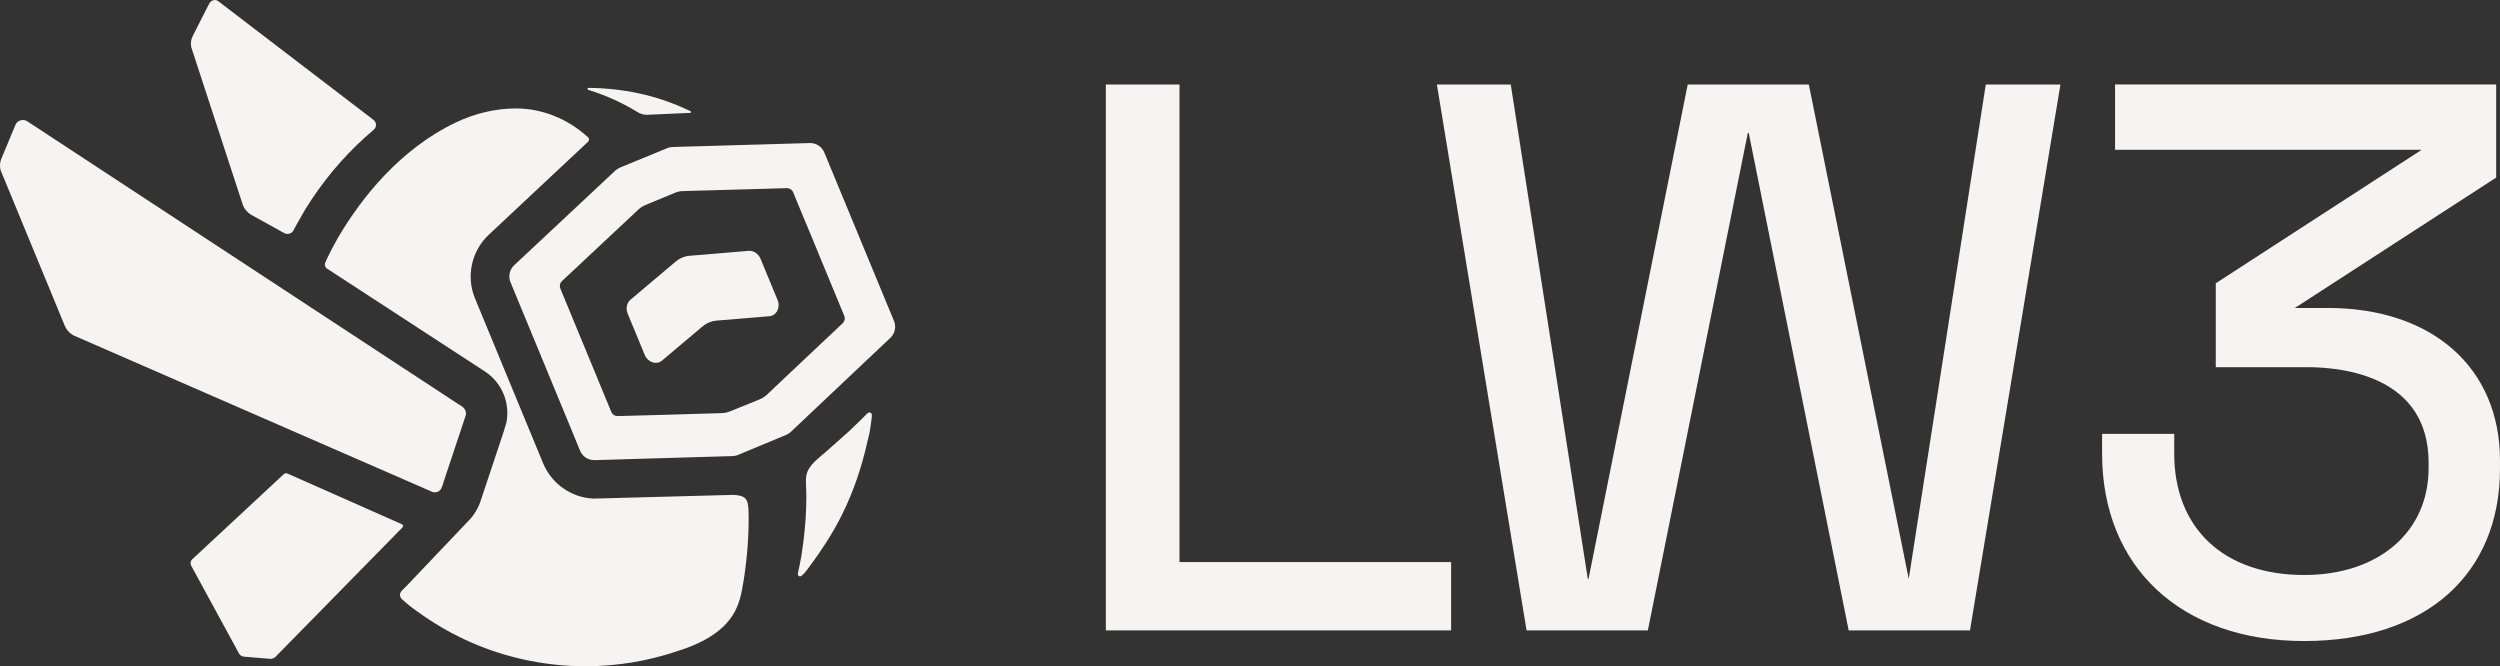 <?xml version="1.0" encoding="UTF-8"?> <svg xmlns="http://www.w3.org/2000/svg" id="Layer_1" viewBox="0 0 1012.03 269.72"><rect x="0" y="0" width="1012.03" height="269.72" fill="#333333" stroke="none"/><defs><style>.cls-1{fill:#f7f3f2;}</style></defs><g><path class="cls-1" d="m111.64,265.81c-.62.63-1.49.95-2.37.88l-10.57-.87c-.83-.09-1.57-.59-1.97-1.32l-19.38-35.59c-.35-.75-.24-1.73.29-2.33l37.2-34.6c.28-.26.62-.39.99-.39.2,0,.39.04.57.12l46.29,20.51c.34.16.44.47.46.59.04.18.03.44-.2.68l-51.33,52.31Z"></path><path class="cls-1" d="m279.45,45.69l-17.22.77c-1.48.07-2.94-.31-4.2-1.11-2.17-1.36-3.52-2.1-6.02-3.37-4.26-2.2-8.78-4.01-13.85-5.6-.48-.15-.4-.81.1-.8,13.77.12,27.2,2.88,39.64,8.68l1.66.77c.34.13.25.65-.12.67Z"></path><path class="cls-1" d="m77.41,19.06c-.29-1.42-.1-2.94.5-4.25l6.64-13.08c.6-1.45,2.41-2.3,3.8-1.26l62.87,48.08c1.28.99,1.33,2.9.1,3.94-1.19,1-2.33,2-3.42,2.99-9.47,8.55-17.65,18.41-24.28,29.24l-.36.6c-1.07,1.78-2.04,3.46-2.87,4.98-.54.97-1.05,1.94-1.56,2.9-.5.99-1.5,1.54-2.52,1.5-.41-.02-.85-.12-1.23-.33l-13.27-7.35-.17-.1h-.02c-.33-.21-.64-.43-.93-.67-.02,0-.03-.03-.03-.03-1.12-.92-1.95-2.11-2.42-3.47l-20.83-63.69Z"></path><path class="cls-1" d="m238.14,55.68c.45.45.38,1.27-.1,1.71-10.04,9.4-40.16,37.62-40.16,37.62-3.45,3.23-5.81,7.39-6.82,12.04-1.01,4.64-.57,9.42,1.25,13.8l27.52,66.63c1.7,4.11,4.51,7.62,8.12,10.15,3.58,2.53,7.8,3.99,12.19,4.21l56.8-1.51c5.15.28,5.96,1.81,6.09,6.95.19,8.34-.43,17.39-1.86,26.91l-.22,1.29c-1.46,7.97-2.25,20.41-26.72,28.1l-.47.13-.03.04c-5.88,1.96-11.95,3.45-18.06,4.45-6.08.99-12.34,1.5-18.61,1.5-1.94,0-3.9-.05-5.84-.14-7.26-.36-14.52-1.42-21.59-3.13-14.67-3.56-28.34-9.91-40.65-18.87l-.32-.22c-2.06-1.44-4.02-3.01-5.87-4.72l-.12-.11c-.95-.88-.99-2.37-.08-3.3l3.05-3.1.12-.15,24.45-25.72c1.12-1.18,2.08-2.54,2.86-4.05.57-.98,1.06-2.08,1.46-3.31l9.31-27.96c.42-1.26.8-2.53,1.15-3.82h0c.75-3.75.41-7.65-.99-11.24l-.13-.31c-1.57-3.81-4.19-6.97-7.59-9.19-20.62-13.4-42.38-27.63-63.89-41.62l-.1-.07c-.66-.5-.95-1.38-.7-2.17.14-.33.9-2.03.9-2.03l.33-.67c1.15-2.37,2.44-4.81,3.83-7.26.27-.47.55-.95.85-1.46,8.86-14.77,24.22-34.66,47.11-45.54,7.76-3.69,16.13-5.64,24.2-5.64.09,0,.18,0,.27,0,10.53.06,20.62,4.23,28.48,11.24,0,0,.44.38.58.51Z"></path><path class="cls-1" d="m327.98,57.98c-.12-.01-.25-.03-.4-.03.13,0,.27,0,.38.01h.01Z"></path><path class="cls-1" d="m361.9,129.93l-28.21-68.19c-.95-2.37-3.31-3.9-5.87-3.83l-53.66,1.54-1.99.08c-.72.03-1.4.16-2.05.43l-19.19,7.89c-.67.3-1.3.7-1.83,1.19l-40.97,38.34c-1.86,1.75-2.46,4.47-1.48,6.85l3.05,7.39c6.31,15.27,16.98,41.09,22.06,53.38l3.05,7.44c.99,2.39,3.34,3.9,5.92,3.82l55.88-1.64c.73-.02,1.46-.17,2.13-.46l19.66-8.19c.62-.27,1.19-.65,1.69-1.11l40.36-38.12c1.84-1.77,2.42-4.47,1.45-6.82Zm-20.85.99c-6.74,6.35-13.56,12.77-20.36,19.18-3.37,3.2-6.76,6.39-10.11,9.56-.86.81-1.84,1.48-2.93,1.94-2.59,1.1-6.11,2.5-7.95,3.23-1.83.75-3.12,1.24-4.09,1.65-1.11.48-2.29.73-3.5.76-7.33.24-15.71.48-23.85.7l-18.19.49c-1.14.03-2.18-.64-2.61-1.69-5.1-12.36-14.53-35.19-20.61-49.89-.45-1.08-.17-2.31.67-3.1l2.88-2.69c3.9-3.66,8.76-8.21,13.71-12.83,4.96-4.66,10.02-9.38,14.38-13.47.78-.72,1.67-1.29,2.66-1.7.49-.21,1.02-.44,1.64-.7,2.5-1.03,7.3-3.05,10.61-4.39.94-.38,1.92-.59,2.97-.62,5.6-.19,16.28-.46,22.12-.62,5.5-.14,7.76-.21,8.86-.24l11.07-.33c1.18-.03,2.24.65,2.69,1.75l5.17,12.52h.02l15.44,37.36c.45,1.08.19,2.32-.67,3.13Z"></path><path class="cls-1" d="m311.41,128.01l-21.4,1.78c-2.04.17-3.99.97-5.56,2.3l-.61.51-13.15,11.09h0s-2.66,2.24-2.66,2.24c-2.27,1.92-5.78.77-7.05-2.29l-6.88-16.65c-.44-1.06-.53-2.19-.31-3.21.21-.97.7-1.84,1.45-2.47l8.2-6.92,10.15-8.56c1.57-1.32,3.51-2.13,5.55-2.29l23.92-1.99c2-.17,3.97,1.15,4.82,3.22l6.88,16.65c1.27,3.07-.41,6.35-3.37,6.6Z"></path><path class="cls-1" d="m30,135.88c-1.73-.87-3.02-2.26-3.77-3.98L.27,68.97l-.02-.11c-.39-1.42-.33-2.97.19-4.35l5.74-13.78c.5-1.47,1.94-2.15,3.13-2.15.62,0,1.21.17,1.7.5l173.96,114.15.68.41c.92.55,1.8,1.07,2.36,1.86.51.7.72,1.59.58,2.49l-8.93,26.81c-.27,1.01-.58,2.03-.99,2.88-.69,1.42-2.4,2-3.84,1.37L30,135.88Z"></path><path class="cls-1" d="m323.49,233.25c-.34-.16-.61-.59-.49-1.17.46-2.11,1.13-5.29,1.42-7.15,1.05-6.81,1.73-12.91,1.94-19.94.08-2.65.09-5.31-.04-7.95-.12-2.32-.25-4.73.89-6.84,1.71-3.15,4.8-5.22,7.4-7.56,1.95-1.75,7.32-6.41,9.23-8.21,1.95-1.85,3.89-3.7,5.79-5.6.34-.33.68-.67,1-1.02.34-.37.78-.9,1.39-.84.49.04.86.39.91.87.06.53-.05,1.22-.11,1.75-.08.6-.47,3.35-.55,3.96-.38,2.56-.58,2.79-1.15,5.31-1.13,5.05-2.52,10.05-4.2,14.94-1.66,4.82-3.6,9.54-5.85,14.11s-4.7,8.82-7.47,12.98c-1.43,2.14-2.73,4.16-4.28,6.22-.78,1.04-1.74,2.37-2.51,3.41-.68.9-1.33,1.73-2.21,2.46-.42.35-.82.41-1.11.28Z"></path></g><g><polygon class="cls-1" points="477.48 34.21 447.66 34.21 447.66 255.19 587.43 255.19 587.43 227.53 477.48 227.53 477.48 34.21"></polygon><polygon class="cls-1" points="803.87 34.21 772.68 234.3 732.23 34.21 683.21 34.21 643.06 234.33 642.76 234.33 611.57 34.21 581.67 34.21 617.97 255.19 667.07 255.19 707.53 53.84 707.91 53.84 748.37 255.19 797.47 255.19 834.09 34.21 803.87 34.21"></polygon><path class="cls-1" d="m942.3,124.69h-13.34l81.52-52.81v-37.68h-154.28v26.43h124.14l-83.37,54.04v33.97h36.99c14.78,0,49.17,3.77,49.17,38.67v2.16c0,25.9-20.26,43.3-50.41,43.3-32.42,0-52.57-18.84-52.57-49.17v-7.96h-29.2v7.96c0,46.11,32.1,75.9,81.77,75.9s79.3-27.37,79.3-69.73v-3.4c0-37.48-27.37-61.7-69.73-61.7Z"></path></g></svg> 